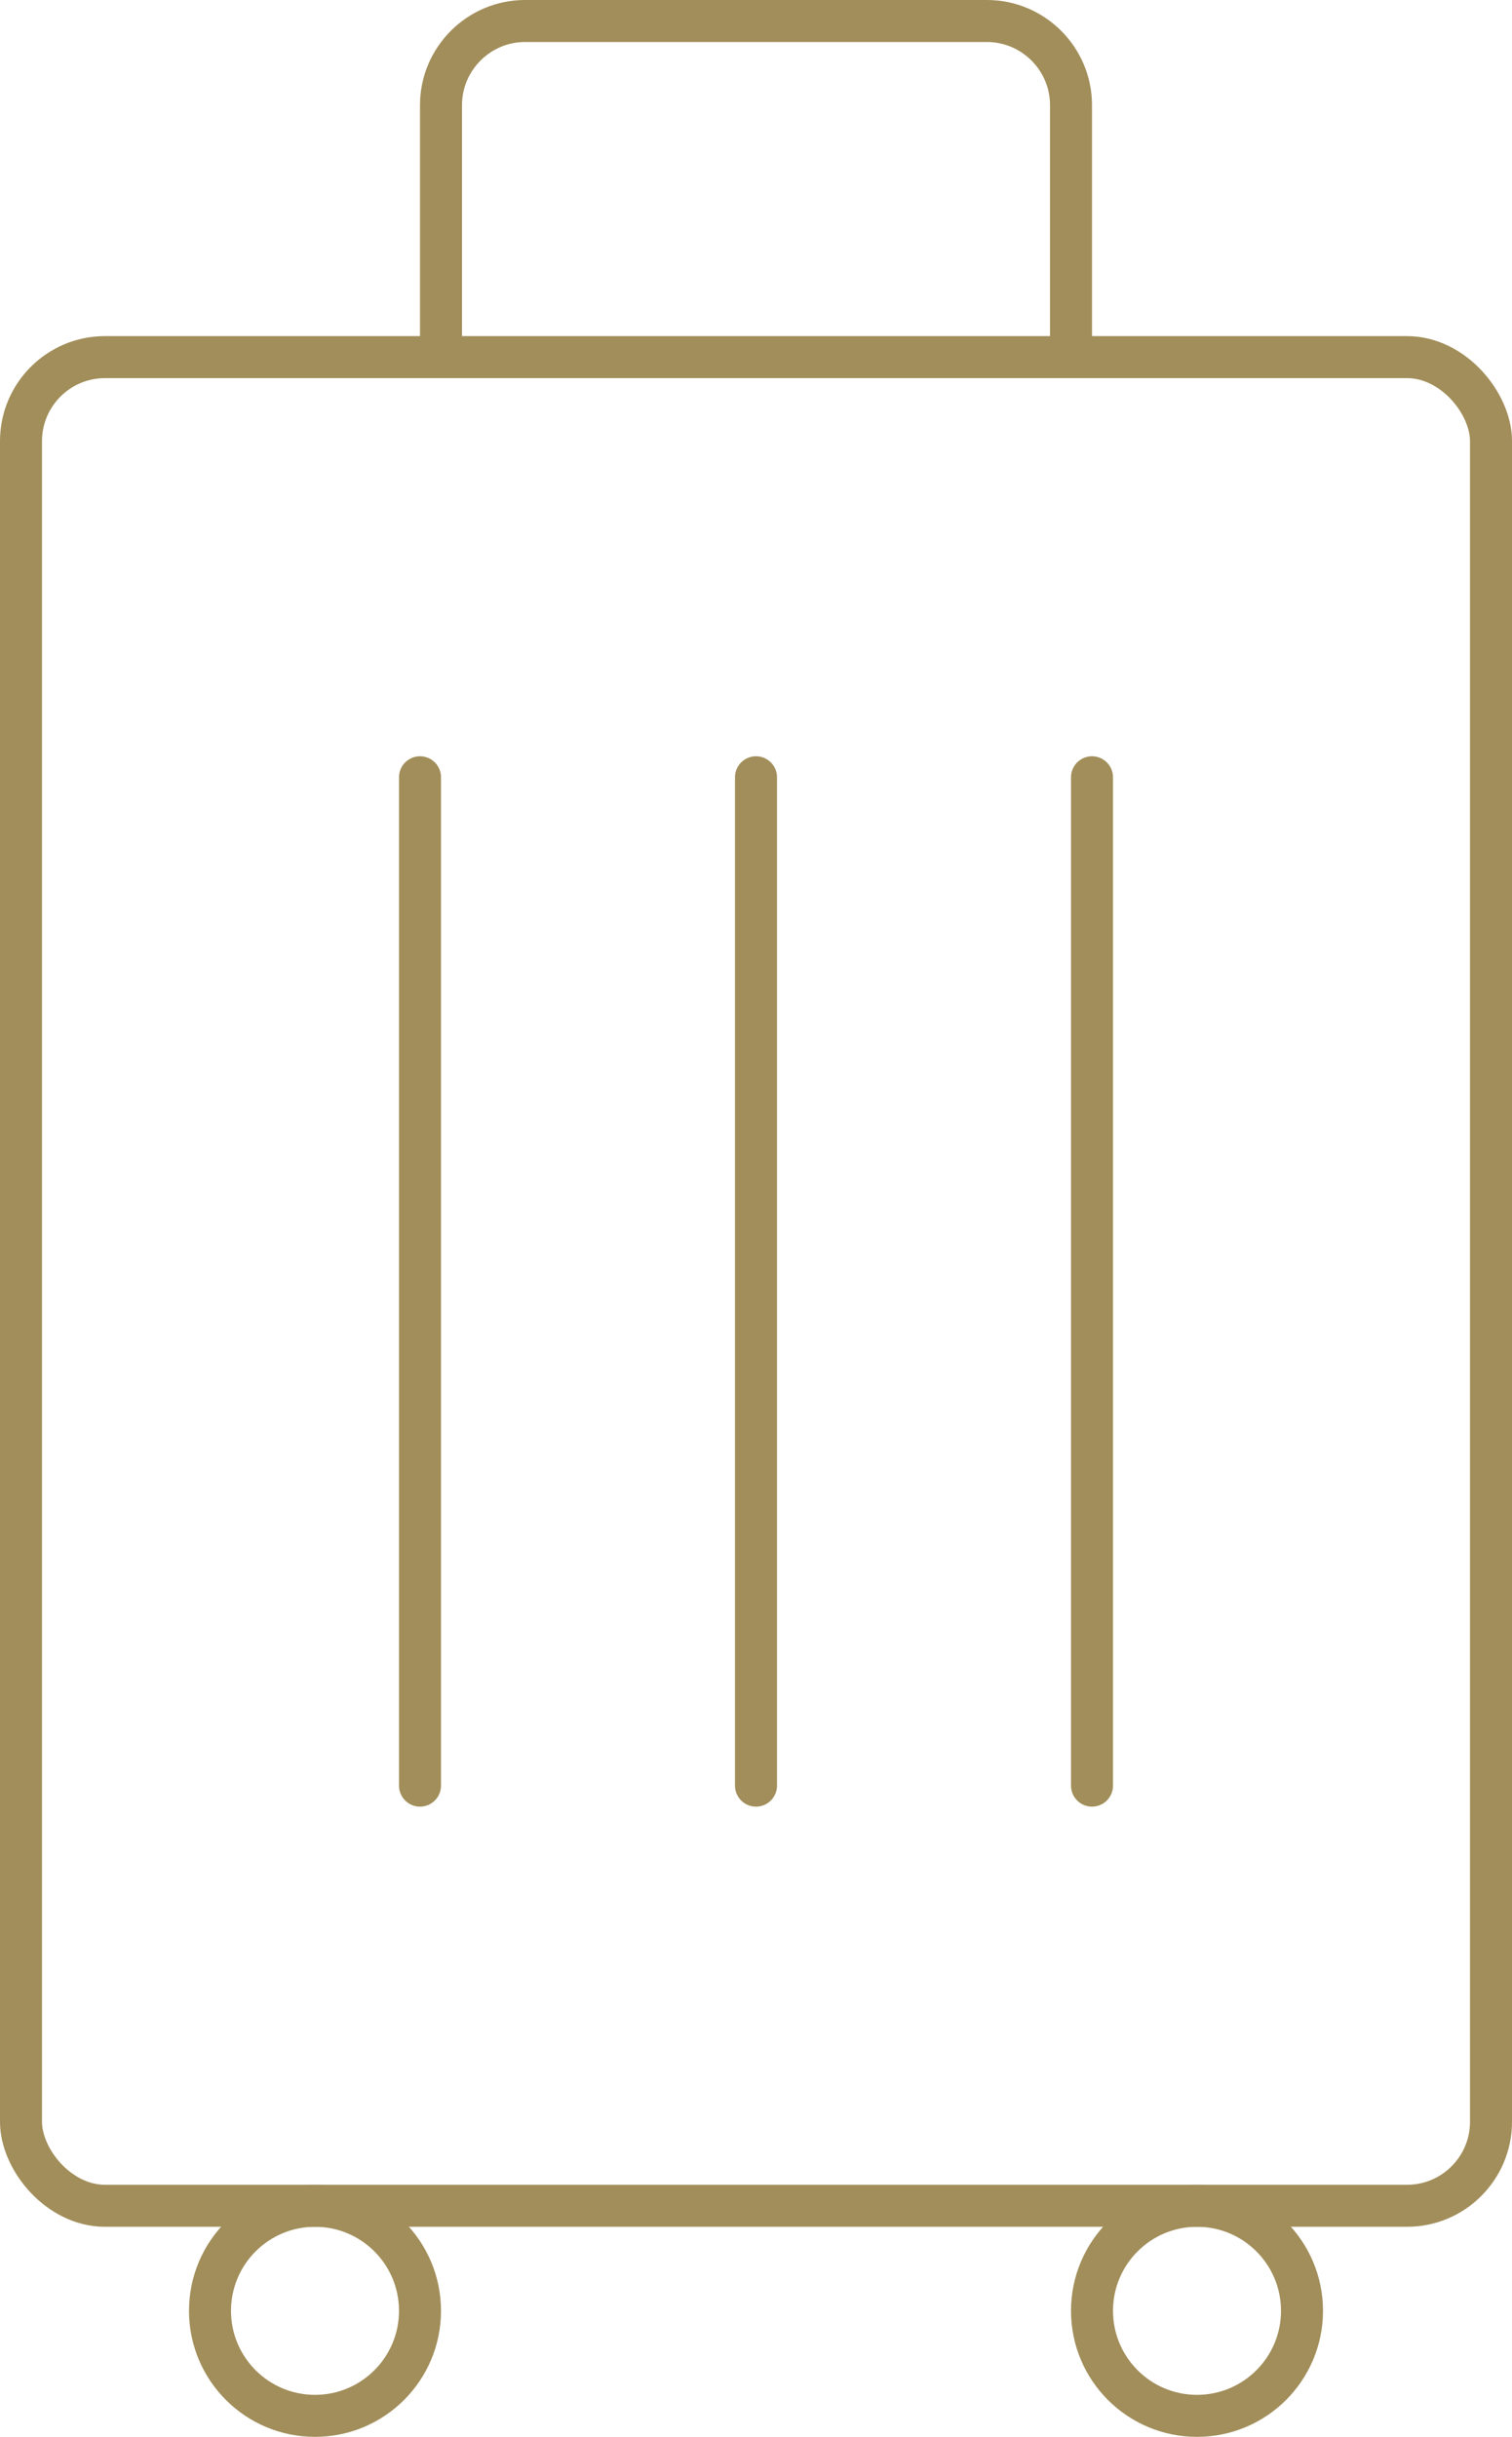 <?xml version="1.0" encoding="UTF-8"?>
<svg id="_レイヤー_2" data-name="レイヤー 2" xmlns="http://www.w3.org/2000/svg" viewBox="0 0 36 58">
  <defs>
    <style>
      .cls-1 {
        fill: none;
        stroke: #a28e5a;
        stroke-linecap: round;
        stroke-linejoin: round;
      }
    </style>
  </defs>
  <g id="Benefit_01" data-name="Benefit 01">
    <g>
      <rect class="cls-1" x=".5" y="8.5" width="35" height="44" rx="2" ry="2"/>
      <path class="cls-1" d="m10.5,8.5V2.5c0-1.1.9-2,2-2h11c1.1,0,2,.9,2,2v6"/>
      <g>
        <line class="cls-1" x1="10" y1="42.5" x2="10" y2="18.5"/>
        <line class="cls-1" x1="18" y1="42.5" x2="18" y2="18.5"/>
        <line class="cls-1" x1="26" y1="42.5" x2="26" y2="18.5"/>
      </g>
      <circle class="cls-1" cx="7.5" cy="55" r="2.5"/>
      <circle class="cls-1" cx="28.5" cy="55" r="2.5"/>
    </g>
  </g>
</svg>